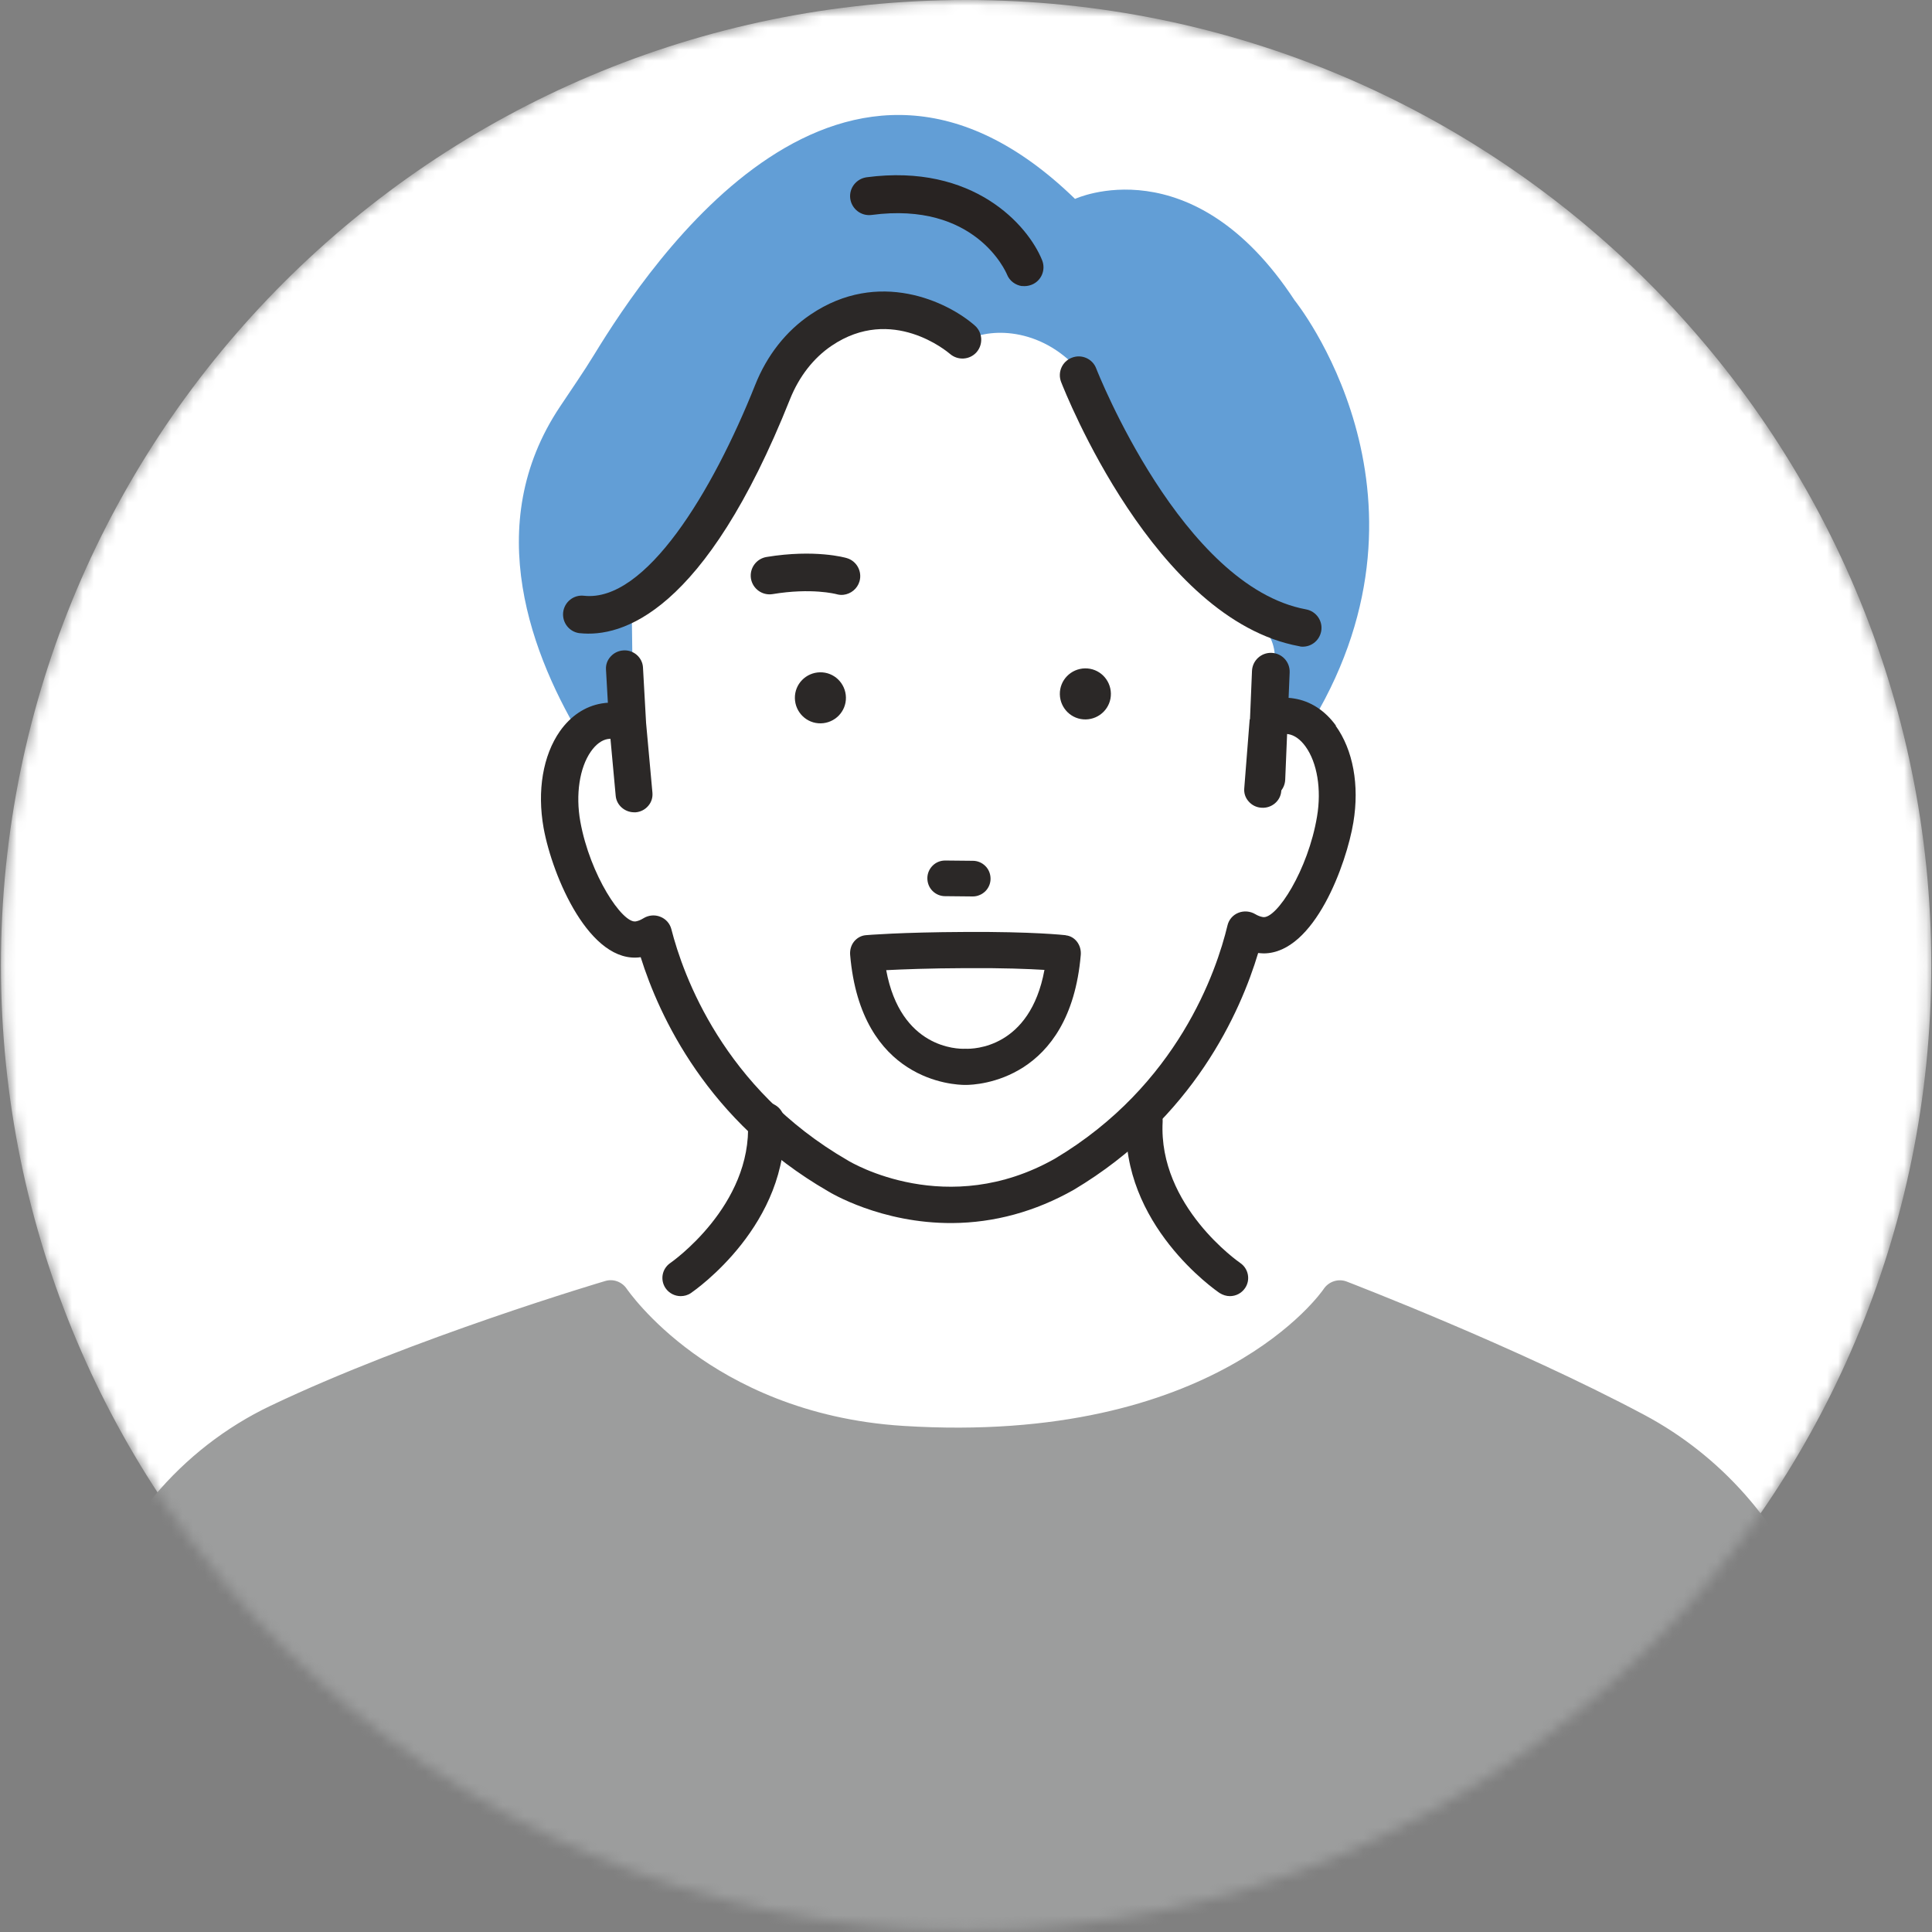 <svg width="175" height="175" viewBox="0 0 175 175" fill="none" xmlns="http://www.w3.org/2000/svg">
<rect x="0" y="0" width="175" height="175" fill="#808080" stroke="none"/>
<mask id="mask0_5955_3998" style="mask-type:luminance" maskUnits="userSpaceOnUse" x="0" y="0" width="175" height="175">
<path d="M87.5 174.85C135.784 174.85 174.925 135.708 174.925 87.425C174.925 39.142 135.784 0 87.5 0C39.217 0 0.075 39.142 0.075 87.425C0.075 135.708 39.217 174.85 87.5 174.85Z" fill="white"/>
</mask>
<g mask="url(#mask0_5955_3998)">
<path d="M87.51 174.85C135.793 174.85 174.935 135.708 174.935 87.425C174.935 39.142 135.793 0 87.51 0C39.227 0 0.085 39.142 0.085 87.425C0.085 135.708 39.227 174.85 87.51 174.85Z" fill="white"/>
<path d="M55.367 55.099L55.221 63.648C55.221 63.648 48.017 68.014 52.432 79.78C52.432 79.78 54.499 86.042 59.294 85.394C59.294 85.394 64.186 98.163 69.579 101.587C69.579 101.587 66.473 119.897 56.126 117.793C56.126 117.793 79.56 149.238 119.652 122.221C119.652 122.221 101.563 115.029 103.532 100.646C103.532 100.646 110.968 96.304 112.68 84.734C112.68 84.734 120.312 87.571 121.401 73.616C121.401 73.616 120.985 62.327 114.87 65.678L114.637 56.395C114.637 56.395 100.376 45.974 97.478 33.964C97.478 33.964 94.628 27.788 87.082 30.759C87.082 30.759 77.799 22.394 70.167 34.82C70.167 34.82 60.358 54.218 55.343 55.086L55.367 55.099Z" fill="white"/>
<path d="M177.13 197.404C173.424 172.392 168.018 155.282 164.141 145.338C161.266 137.963 155.873 131.86 148.95 128.166C137.27 121.941 122.128 116.143 121.981 116.082C121.211 115.789 120.343 116.082 119.89 116.767C119.792 116.914 110.191 130.943 81.816 129.157C72.814 128.594 66.503 125.268 62.785 122.565C58.736 119.629 56.804 116.779 56.78 116.755C56.352 116.107 55.556 115.813 54.823 116.033C54.651 116.082 37.382 121.195 24.503 127.335C16.345 131.224 10.205 138.538 7.661 147.405L-6.93 198.187C-7.077 198.713 -6.991 199.275 -6.685 199.728C-6.38 200.181 -5.903 200.462 -5.365 200.511L175.637 199.471C176.102 199.398 176.53 199.141 176.812 198.75C177.093 198.358 177.215 197.869 177.142 197.392L177.13 197.404Z" fill="#9C9D9D"/>
<path d="M57.346 64.713L57.223 55.21C62.923 54.036 71.35 33.292 71.35 33.292C72.438 28.718 82.59 28.009 84.62 28.547C86.406 29.012 86.063 31.605 87.702 30.761C89.855 29.66 94.612 29.66 98.098 33.965C99.113 35.212 102.318 41.842 103.162 43.211C106.488 48.617 108.873 52.861 113.594 56.066C114.756 56.861 115.478 58.157 115.478 59.576V65.679C116.921 65.19 118.034 65.092 118.915 65.276C131.292 44.508 117.264 27.201 117.264 27.201C107.993 13.063 97.376 18.016 97.376 18.016C76.401 -2.36 58.935 23.752 53.823 32.118C52.845 33.72 51.768 35.261 50.729 36.827C43.537 47.578 48.123 59.49 52.979 67.355C54.789 65.251 57.358 64.713 57.358 64.713H57.346Z" fill="#629ED6"/>
<path d="M121.009 65.726C120.018 64.356 118.697 63.5 117.205 63.268C116.912 63.219 116.606 63.195 116.3 63.207L113.194 65.176L112.704 71.414C112.668 71.842 112.802 72.257 113.096 72.588C113.389 72.93 113.805 73.138 114.258 73.163C115.187 73.236 115.994 72.539 116.056 71.658L116.459 66.485C116.533 66.485 116.606 66.485 116.679 66.497C117.242 66.582 117.792 66.974 118.257 67.622C119.309 69.078 119.713 71.499 119.297 73.958C118.49 78.813 115.628 83.253 114.404 83.07C114.172 83.033 113.94 82.947 113.695 82.8C113.243 82.531 112.668 82.482 112.178 82.678C111.677 82.874 111.31 83.302 111.188 83.816C110.197 87.962 106.675 98.321 95.557 104.95C85.809 110.466 77.138 105.329 76.771 105.097C65.531 98.602 61.861 88.292 60.81 84.158C60.675 83.644 60.308 83.228 59.794 83.033C59.293 82.837 58.73 82.898 58.278 83.18C58.033 83.326 57.813 83.424 57.581 83.461C56.382 83.656 53.447 79.278 52.566 74.422C52.126 71.976 52.493 69.542 53.52 68.075C53.973 67.426 54.511 67.023 55.073 66.937C55.147 66.937 55.22 66.925 55.294 66.913L55.77 72.086C55.844 72.93 56.59 73.578 57.446 73.578C57.495 73.578 57.544 73.578 57.581 73.578C58.033 73.542 58.449 73.322 58.73 72.979C59.012 72.649 59.134 72.233 59.097 71.805L58.522 65.482L58.241 60.455C58.192 59.562 57.397 58.853 56.48 58.914C56.027 58.938 55.611 59.134 55.306 59.476C55.012 59.794 54.865 60.21 54.89 60.638L55.061 63.659C54.865 63.659 54.682 63.696 54.486 63.721C52.994 63.977 51.698 64.846 50.719 66.228C49.178 68.429 48.64 71.634 49.239 74.997C50.047 79.425 53.434 87.362 58.033 86.702C59.697 92.01 64.087 101.599 74.997 107.898C75.193 108.02 79.804 110.821 86.249 110.784C90.065 110.76 93.771 109.745 97.257 107.775C108.106 101.305 112.362 91.655 113.964 86.323C114.135 86.347 114.307 86.347 114.478 86.359C119.077 86.323 121.975 78.202 122.587 74.496C123.149 71.12 122.562 67.928 120.985 65.739L121.009 65.726ZM115.848 63.562L115.334 63.892L115.823 63.513C115.823 63.513 115.823 63.549 115.835 63.562H115.848Z" fill="#2B2827"/>
<path d="M96 62.89C96.025 64.162 97.064 65.189 98.349 65.165C99.621 65.14 100.648 64.101 100.624 62.816C100.599 61.544 99.56 60.517 98.275 60.541C97.003 60.566 95.976 61.605 96 62.89Z" fill="#2B2827"/>
<path d="M72 63.245C72.025 64.517 73.064 65.545 74.349 65.52C75.621 65.496 76.648 64.456 76.624 63.172C76.599 61.9 75.56 60.873 74.275 60.897C73.003 60.921 71.976 61.961 72 63.245Z" fill="#2B2827"/>
<path d="M76.387 53.877C76.179 53.901 75.959 53.877 75.751 53.815C75.69 53.803 73.513 53.228 69.978 53.815C69.049 53.962 68.18 53.338 68.021 52.409C67.875 51.479 68.498 50.611 69.428 50.452C73.819 49.73 76.583 50.513 76.693 50.55C77.598 50.807 78.112 51.761 77.855 52.653C77.659 53.338 77.06 53.803 76.399 53.877H76.387Z" fill="#2B2827"/>
<path d="M52.477 57.351C51.56 57.229 50.912 56.397 51.01 55.467C51.12 54.526 51.964 53.853 52.893 53.963C58.483 54.587 64.561 44.509 68.402 34.871C69.466 32.192 71.203 29.979 73.429 28.486C79.581 24.328 85.843 27.325 88.301 29.489C89.01 30.113 89.072 31.189 88.46 31.899C87.836 32.608 86.76 32.669 86.051 32.058C85.818 31.862 80.804 27.618 75.337 31.312C73.686 32.425 72.389 34.1 71.57 36.131C63.828 55.578 56.306 57.767 52.502 57.351C52.49 57.351 52.477 57.351 52.465 57.351H52.477Z" fill="#2B2827"/>
<path d="M117.777 58.549C117.777 58.549 117.728 58.549 117.691 58.536C104.58 56.127 96.459 35.469 96.116 34.601C95.774 33.72 96.214 32.73 97.095 32.399C97.975 32.057 98.966 32.497 99.296 33.378C99.37 33.574 107.063 53.13 118.303 55.197C119.232 55.369 119.844 56.261 119.673 57.179C119.501 58.084 118.67 58.683 117.765 58.561L117.777 58.549Z" fill="#2B2827"/>
<path d="M114.481 72.247C113.613 72.125 112.965 71.379 113.001 70.486L113.405 60.775C113.442 59.833 114.237 59.099 115.179 59.136C116.133 59.173 116.854 59.968 116.817 60.91L116.414 70.621C116.377 71.562 115.582 72.296 114.64 72.26C114.591 72.26 114.53 72.26 114.481 72.247Z" fill="#2B2827"/>
<path d="M92.572 25.916C91.985 25.83 91.447 25.451 91.214 24.864C91.092 24.571 88.316 18.223 78.947 19.471C78.005 19.593 77.149 18.932 77.015 17.991C76.892 17.049 77.553 16.193 78.495 16.058C88.181 14.774 93.122 20.412 94.394 23.568C94.749 24.448 94.321 25.451 93.44 25.794C93.159 25.904 92.853 25.941 92.572 25.904V25.916Z" fill="#282322"/>
<path d="M85.615 81.175L88.109 81.2C88.317 81.2 88.525 81.163 88.721 81.077C88.917 81.004 89.088 80.882 89.247 80.735C89.553 80.429 89.724 80.025 89.724 79.597C89.724 79.169 89.565 78.754 89.259 78.448C88.953 78.142 88.55 77.971 88.122 77.971L85.627 77.946H85.615C85.186 77.946 84.783 78.105 84.477 78.411C84.171 78.717 84 79.12 84 79.549C84 79.977 84.159 80.392 84.465 80.698C84.77 81.004 85.174 81.175 85.602 81.175H85.615Z" fill="#2B2827"/>
<path d="M96.527 84.71C96.404 84.697 93.579 84.379 87.439 84.416C81.568 84.441 78.535 84.697 78.413 84.71C78.009 84.746 77.63 84.954 77.361 85.284C77.092 85.615 76.97 86.055 77.006 86.495C77.985 97.931 86.412 98.273 87.427 98.273H87.451C87.451 98.273 87.464 98.273 87.476 98.273C88.491 98.273 96.918 97.919 97.896 86.495C97.97 85.602 97.371 84.807 96.539 84.722L96.527 84.71ZM87.5 94.996C87.5 94.996 87.464 94.996 87.439 94.996C87.415 94.996 87.403 94.996 87.378 94.996C86.754 95.02 81.581 94.971 80.272 87.877C81.727 87.804 84.137 87.706 87.439 87.694C90.827 87.669 93.2 87.767 94.606 87.853C93.298 94.971 88.136 95.02 87.5 94.996Z" fill="#2B2827"/>
<path d="M61.656 117.403C61.13 117.403 60.604 117.146 60.286 116.682C59.773 115.923 59.968 114.908 60.727 114.395C60.8 114.346 68.151 109.221 67.747 101.613C67.698 100.708 68.395 99.926 69.3 99.877C70.193 99.816 70.988 100.525 71.037 101.43C71.551 110.909 62.953 116.865 62.586 117.122C62.304 117.318 61.974 117.403 61.656 117.403Z" fill="#2B2827"/>
<path d="M111.403 117.403C111.085 117.403 110.767 117.305 110.474 117.122C110.107 116.877 101.508 110.921 102.022 101.43C102.071 100.525 102.829 99.816 103.759 99.877C104.664 99.926 105.361 100.696 105.312 101.613C104.909 109.258 112.259 114.346 112.333 114.395C113.091 114.908 113.287 115.936 112.773 116.682C112.455 117.146 111.941 117.403 111.403 117.403Z" fill="#2B2827"/>
</g>
</svg>
